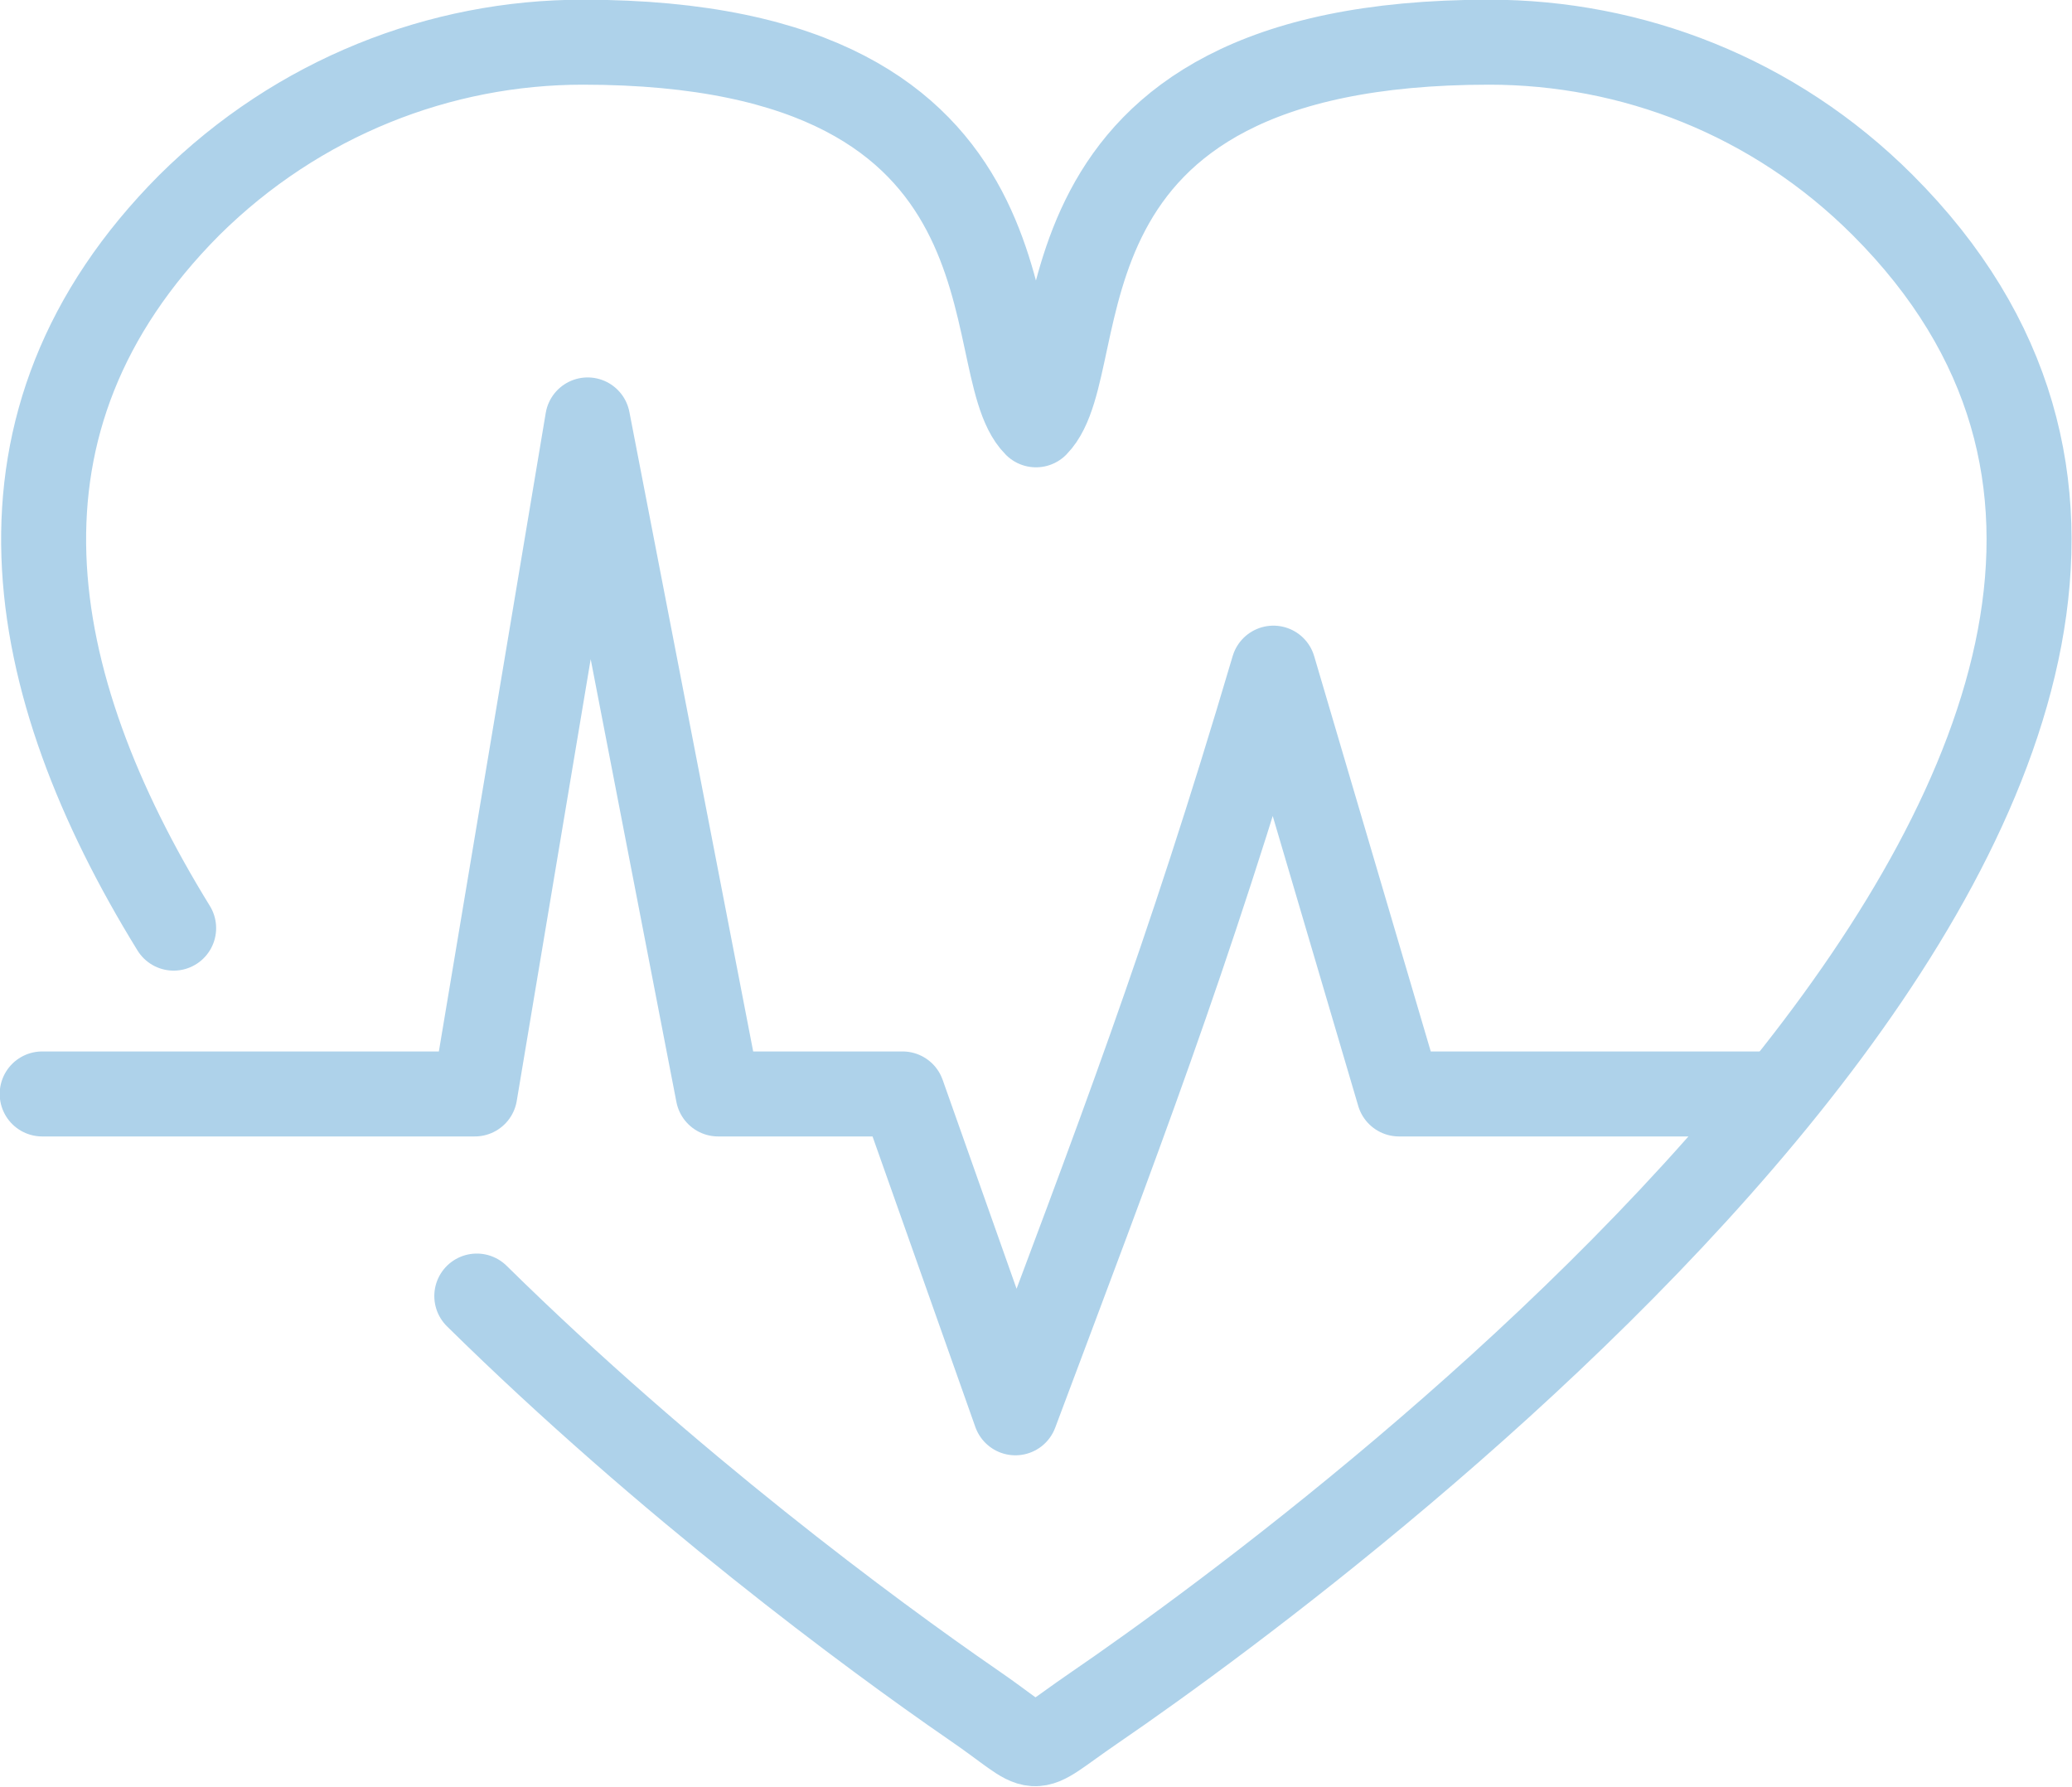 <?xml version="1.0" encoding="utf-8"?>
<!-- Generator: Adobe Illustrator 25.3.1, SVG Export Plug-In . SVG Version: 6.00 Build 0)  -->
<svg version="1.1" id="Layer_1" xmlns="http://www.w3.org/2000/svg" xmlns:xlink="http://www.w3.org/1999/xlink" x="0px" y="0px"
	 viewBox="0 0 211.2 182.1" style="enable-background:new 0 0 211.2 182.1;" xml:space="preserve">
<style type="text/css">
	.st0{fill:none;stroke:#AED2EA;stroke-width:8.662;stroke-linecap:round;stroke-linejoin:round;stroke-miterlimit:22.926;}
</style>
<g>
	<path class="st0" d="M17.7,94.6C2.3,69.6-2.7,43,19.3,20.9C30.4,9.9,44.9,4.3,59.4,4.3c48.3,0,40,32.8,46.2,39
		c6.2-6.3-2.1-39,46.2-39c14.5,0,29,5.5,40.1,16.6c53.9,53.9-53.5,134.8-80.4,153.2c-7.3,5-4.8,4.8-12.4-0.4
		c-10.3-7.1-31-22.4-50.5-41.6"/>
	<path class="st0" d="M4.3,111.5h44.1l11.5-68.7l13.3,68.7H92l11.5,32.5c10.5-28,17.4-45.8,26.3-75.9l12.8,43.4
		c15.8,0,22.6,0,38.5,0"/>
</g>
</svg>
